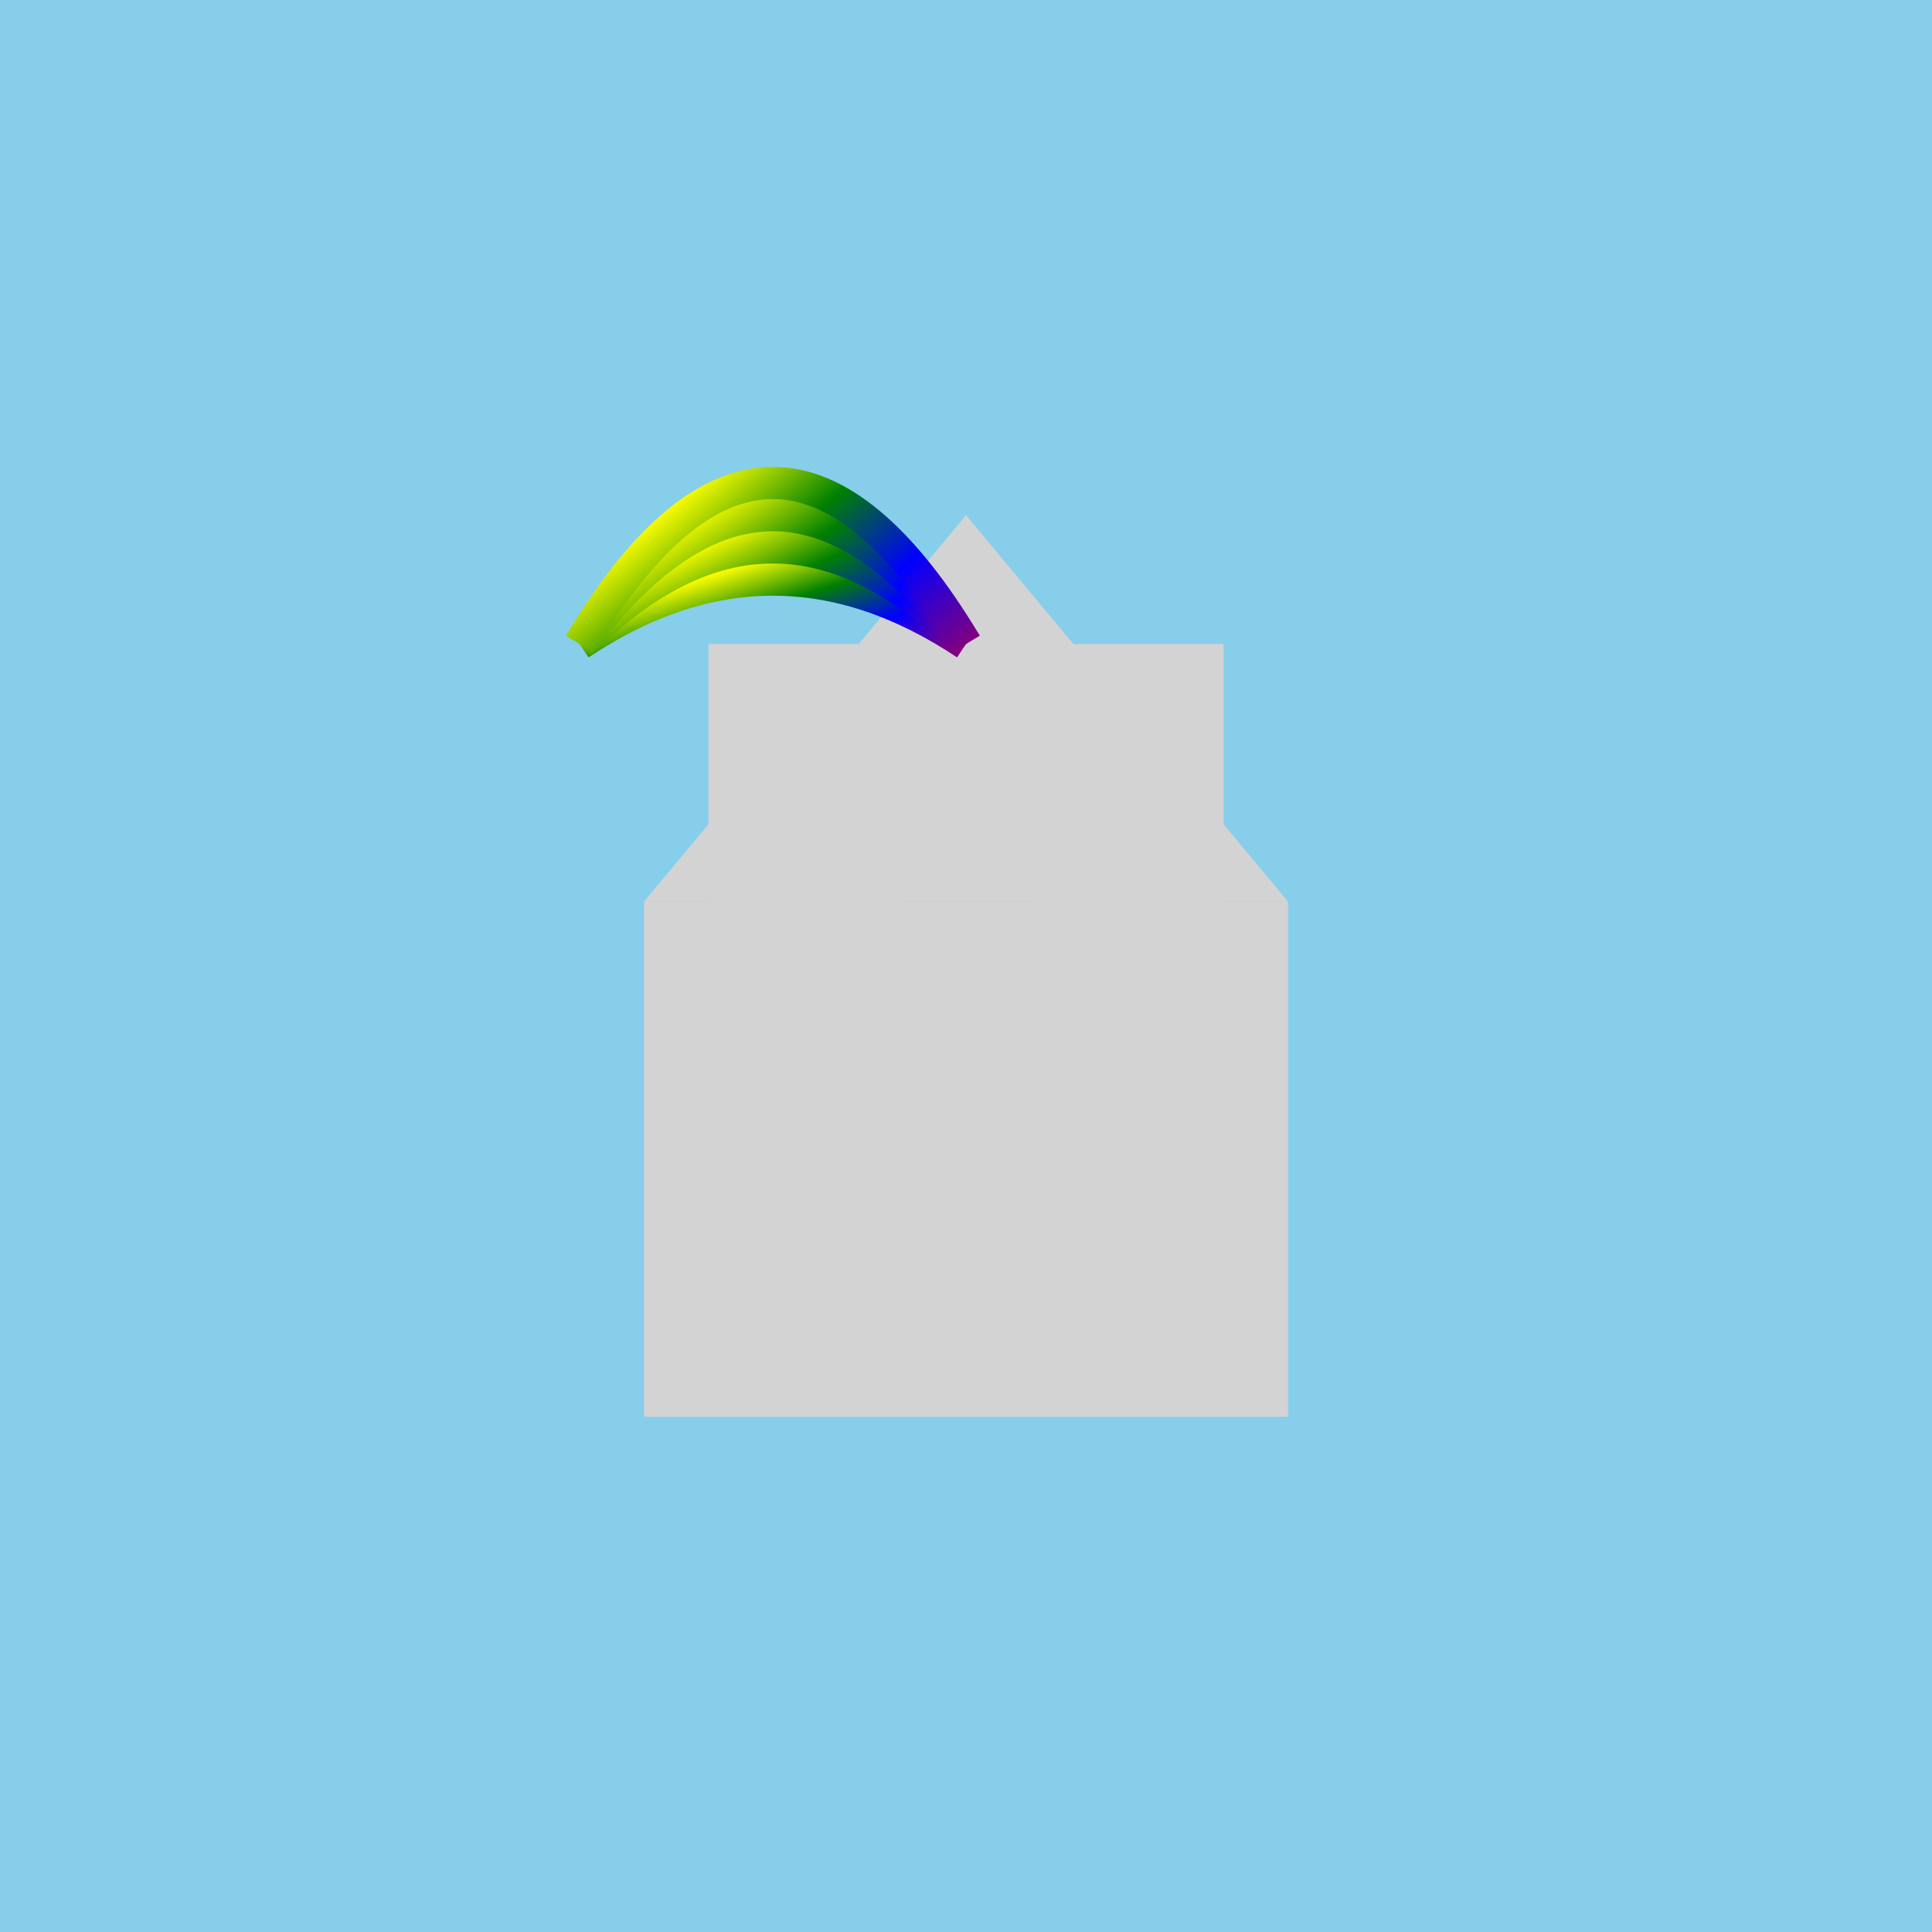 <svg xmlns="http://www.w3.org/2000/svg" viewBox="0 0 300 300">
  <!-- Rainbow chains -->
  <defs>
    <linearGradient id="rainbow" x1="0%" y1="0%" x2="100%" y2="100%">
      <stop offset="0%" stop-color="#FF0000"/>
      <stop offset="20%" stop-color="#FFA500"/>
      <stop offset="40%" stop-color="#FFFF00"/>
      <stop offset="60%" stop-color="#008000"/>
      <stop offset="80%" stop-color="#0000FF"/>
      <stop offset="100%" stop-color="#800080"/>
    </linearGradient>
  </defs>
  <!-- Sky background -->
  <rect x="0" y="0" width="300" height="300" fill="#87CEEB"/>
  
  <!-- Floating castle -->
  <g transform="translate(150, 120)">
    <!-- Castle base -->
    <rect x="-50" y="20" width="100" height="80" fill="#D3D3D3"/>
    <!-- Castle towers -->
    <rect x="-40" y="-20" width="30" height="40" fill="#D3D3D3"/>
    <rect x="10" y="-20" width="30" height="40" fill="#D3D3D3"/>
    <!-- Castle top -->
    <polygon points="-50 20 50 20 0 -40" fill="#D3D3D3"/>
  </g>
  
  <!-- Rainbow chains anchored to the castle -->
  <path d="M150,100 Q120,80 90,100" fill="none" stroke="url(#rainbow)" stroke-width="5"/>
  <path d="M150,100 Q120,70 90,100" fill="none" stroke="url(#rainbow)" stroke-width="5"/>
  <path d="M150,100 Q120,60 90,100" fill="none" stroke="url(#rainbow)" stroke-width="5"/>
  <path d="M150,100 Q120,50 90,100" fill="none" stroke="url(#rainbow)" stroke-width="5"/>
</svg>